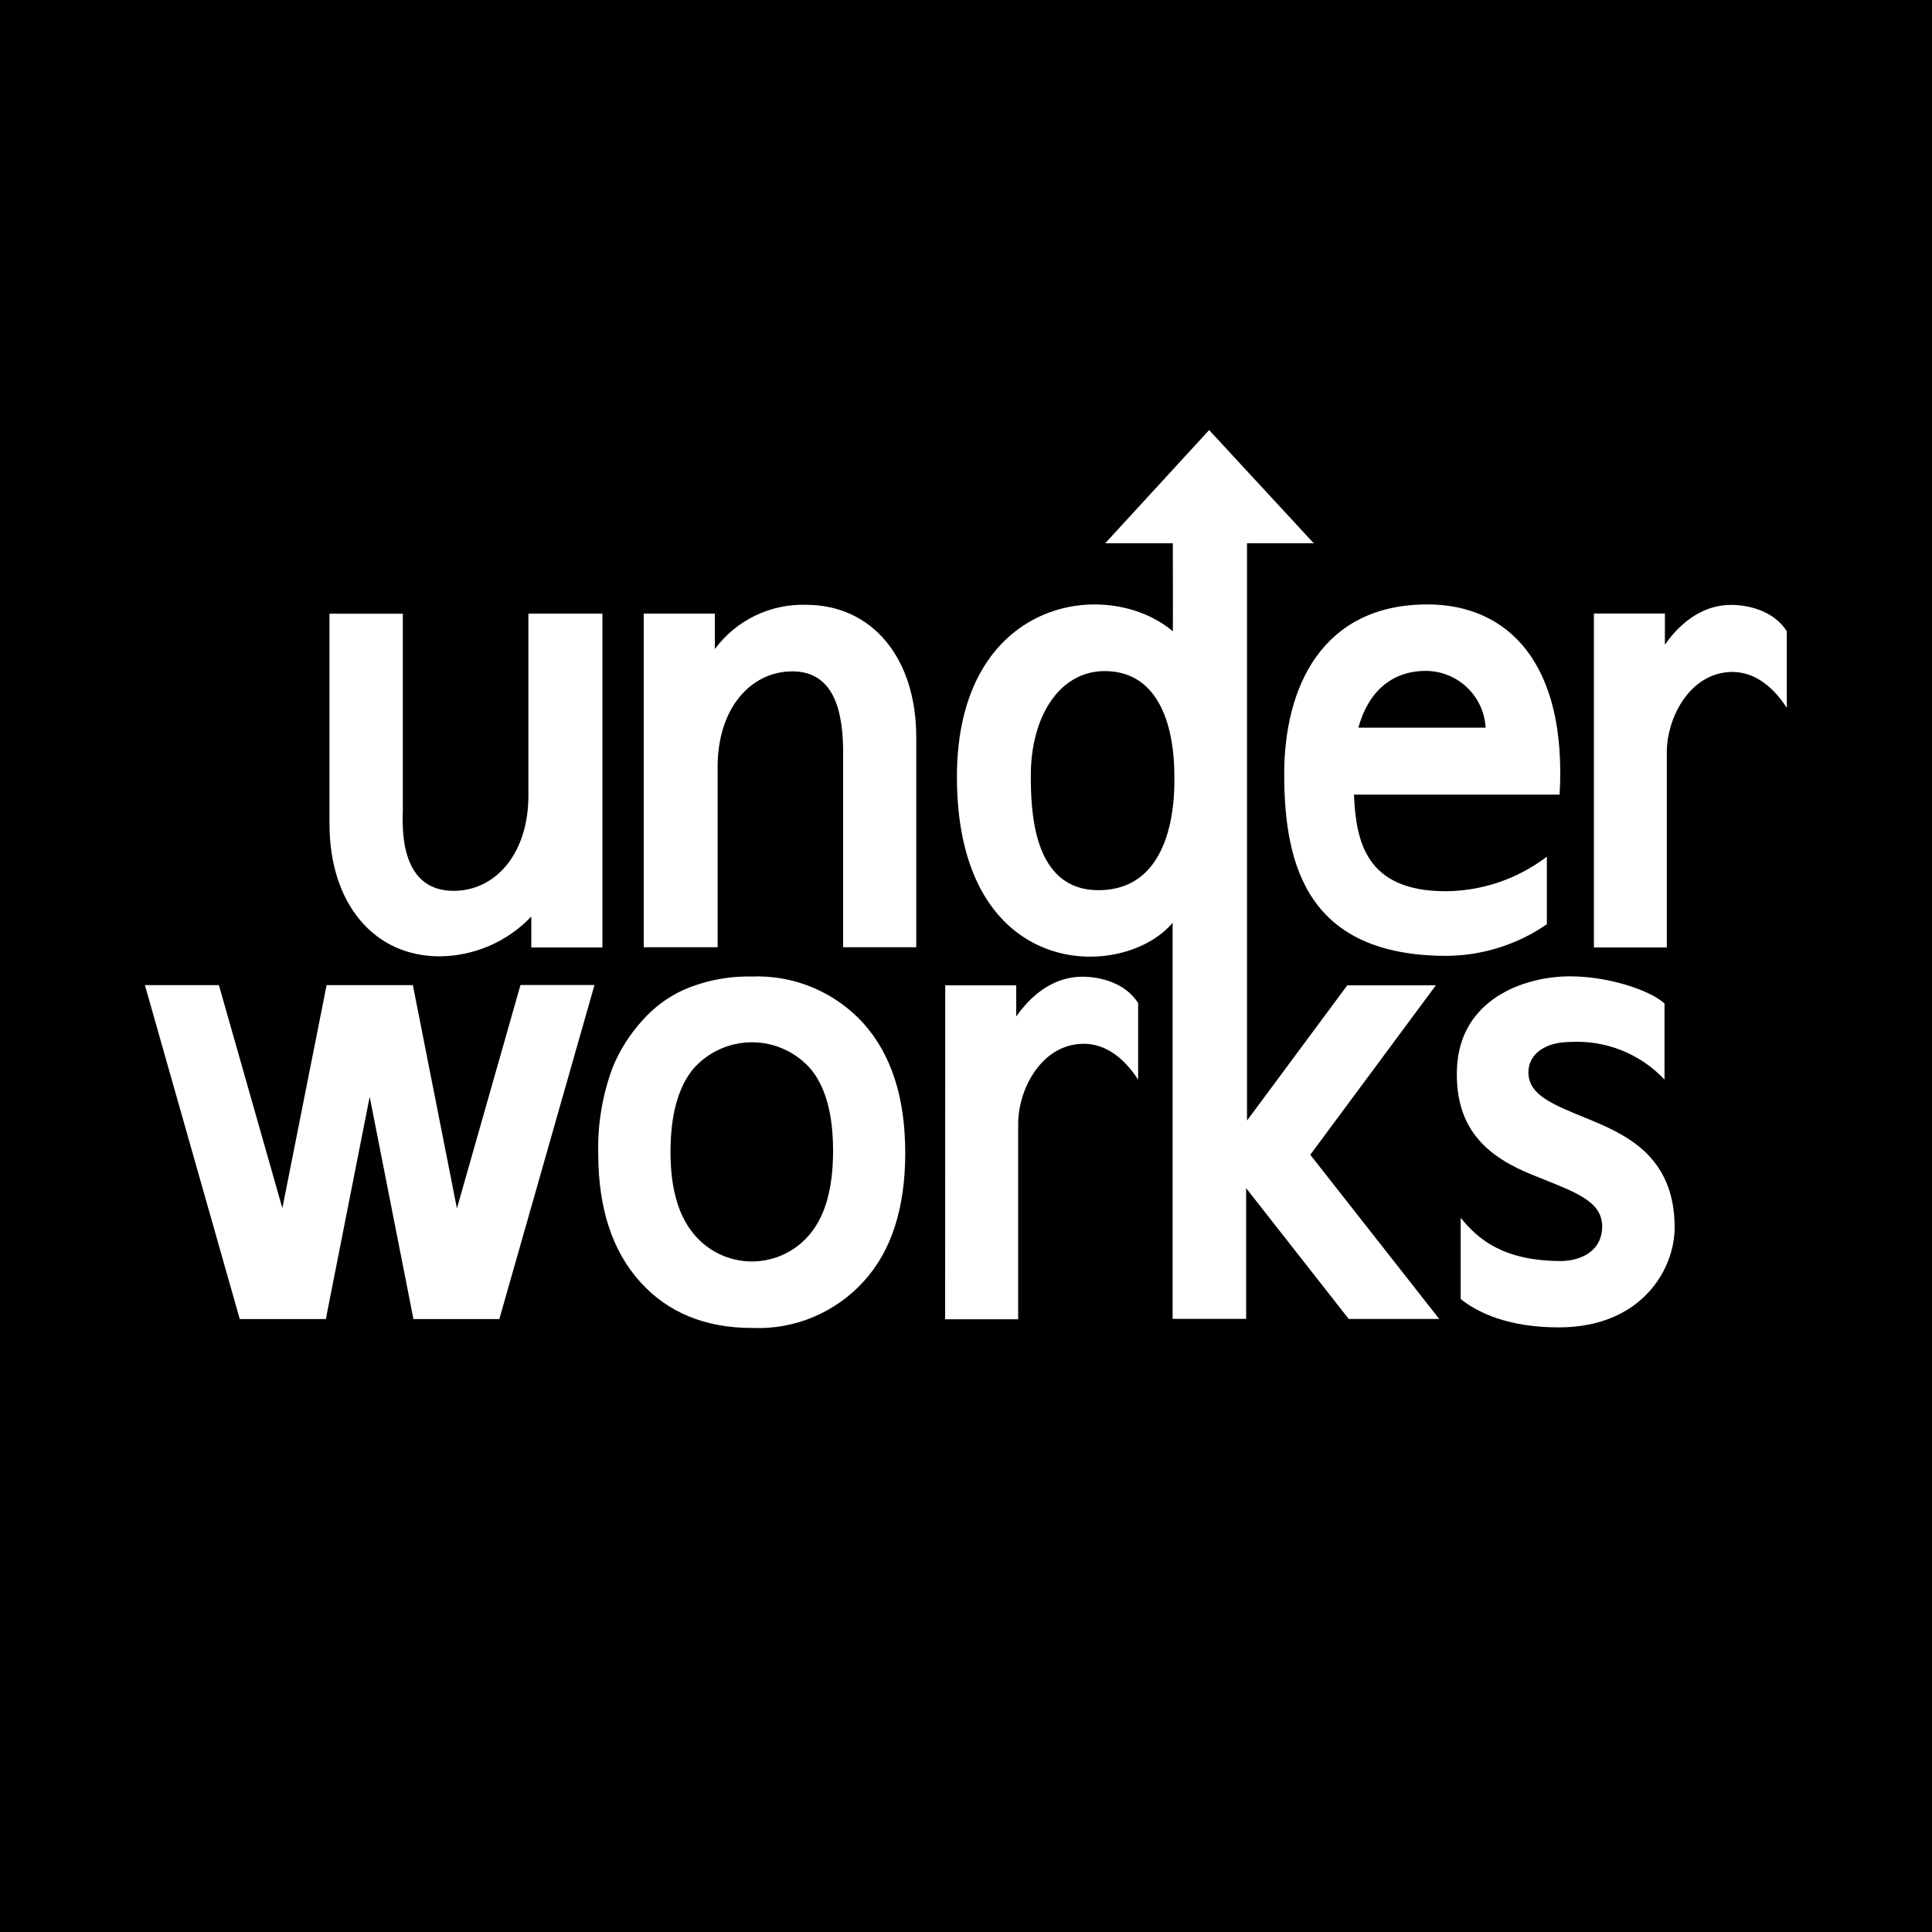 <svg width="200" height="200" viewBox="0 0 200 200" fill="none" xmlns="http://www.w3.org/2000/svg">
<rect x="0" y="0" width="200" height="200" fill="#808080" stroke="none"/>
<g clip-path="url(#clip0_1_29)">
<path d="M200 0H0V200H200V0Z" fill="black"/>
<path d="M53.88 101.97L47.3 125.09L42.74 101.98H33.81L29.23 125.07L22.66 101.98H15L24.82 136.55H33.73L38.27 113.54L42.8 136.55H51.69L61.54 101.97H53.88Z" fill="white"/>
<path d="M165 63.51H172.35V66.73C173.24 65.49 175.48 62.62 179.23 62.62C180.79 62.62 183.53 63.11 184.97 65.34V73.28C183.42 70.87 181.27 69.28 178.67 69.6C174.73 70.05 172.55 74.46 172.55 77.83V98.08H165V63.51Z" fill="white"/>
<path d="M97.85 102H105.2V105.22C106.09 103.98 108.33 101.11 112.08 101.11C113.64 101.11 116.38 101.6 117.82 103.83V111.77C116.27 109.36 114.12 107.77 111.52 108.09C107.58 108.54 105.4 112.95 105.4 116.32V136.57H97.84L97.85 102Z" fill="white"/>
<path d="M151.21 126.07V134.48C152.97 135.88 156.13 137.41 161.36 137.41C169.98 137.41 173.36 131.35 173.36 127.07C173.36 119.55 168.1 117.35 164.17 115.74C160.67 114.31 158.22 113.33 158.22 111C158.22 109.22 159.8 107.87 162.59 107.86C164.396 107.763 166.202 108.062 167.881 108.735C169.56 109.409 171.072 110.441 172.31 111.76V103.88C170.72 102.44 166.39 101.07 162.52 101.07C157.76 101.07 151.05 103.45 150.82 110.72C150.61 117.06 154.18 119.82 158.63 121.62C163.08 123.42 166.01 124.32 165.85 127.19C165.69 129.89 163.08 130.54 161.62 130.54C155.62 130.54 153 128.28 151.21 126.07Z" fill="white"/>
<path d="M54.7 63.52H62.36V98.08H55V94.88C53.777 96.168 52.308 97.196 50.679 97.904C49.05 98.612 47.296 98.985 45.52 99C38.66 99 34.11 93.47 34.11 85.3C34.11 82.84 34.11 63.53 34.11 63.53H41.7V83.81C41.7 85.11 41.12 92.22 46.96 92.22C51.31 92.22 54.7 88.35 54.7 82.36V63.52Z" fill="white"/>
<path d="M74.29 98.06H66.64V63.52H74V67.19C75.087 65.721 76.513 64.537 78.157 63.739C79.801 62.941 81.614 62.554 83.44 62.61C90.31 62.61 94.85 68.14 94.85 76.31C94.85 78.77 94.85 98.06 94.85 98.06H87.28V77.91C87.28 74.11 86.57 69.5 82.03 69.5C77.68 69.5 74.29 73.37 74.29 79.36V98.06Z" fill="white"/>
<path d="M121.41 56.24H114.41L125.17 44.52L136 56.24H129.09V116L139.47 102H148.64L135.64 119.54L148.99 136.54H139.62L129 123V136.53H121.39C121.39 136.53 121.39 96.53 121.39 95.53C116.26 101.6 99.06 101.63 99.06 80.42C99.06 61.93 114.58 59.6 121.41 65.35C121.43 64.33 121.41 56.24 121.41 56.24ZM106.71 80.24C106.71 83.97 106.92 92.15 113.71 92.15C121.97 92.15 121.57 81.46 121.57 80.29C121.57 75.72 120.25 69.47 114.35 69.47C109.65 69.48 106.71 74.21 106.71 80.25V80.24Z" fill="white"/>
<path d="M147.77 62.57C136.77 62.57 132.94 71.26 132.94 80.12C132.94 89.72 135.44 98.95 149.78 98.95C153.479 98.918 157.084 97.779 160.13 95.68V88.68C157.121 90.978 153.446 92.235 149.66 92.26C141.33 92.26 140.37 87.02 140.16 82.26H161.45C162.23 68.69 156.13 62.57 147.77 62.57ZM140.62 75.33C141.62 71.66 144.02 69.45 147.62 69.45C149.204 69.46 150.724 70.075 151.87 71.167C153.017 72.26 153.703 73.749 153.79 75.33H140.62Z" fill="white"/>
<path d="M61.93 119.48C61.847 116.411 62.356 113.356 63.43 110.48C64.159 108.708 65.191 107.077 66.48 105.66C67.655 104.317 69.1 103.237 70.72 102.49C72.945 101.52 75.353 101.043 77.78 101.09C79.948 100.998 82.109 101.383 84.111 102.218C86.114 103.052 87.909 104.316 89.37 105.92C92.263 109.14 93.71 113.617 93.71 119.35C93.71 125.083 92.273 129.52 89.4 132.66C87.948 134.258 86.163 135.518 84.171 136.349C82.178 137.18 80.027 137.563 77.87 137.47C72.99 137.47 69.117 135.873 66.25 132.68C63.383 129.487 61.943 125.087 61.93 119.48ZM69.41 119.25C69.41 122.97 70.203 125.79 71.79 127.71C72.52 128.609 73.442 129.333 74.488 129.831C75.534 130.328 76.677 130.586 77.835 130.586C78.993 130.586 80.137 130.328 81.182 129.831C82.228 129.333 83.15 128.609 83.88 127.71C85.453 125.803 86.24 122.943 86.24 119.13C86.24 115.36 85.47 112.55 83.95 110.69C83.192 109.813 82.253 109.11 81.199 108.628C80.145 108.147 78.999 107.897 77.84 107.897C76.681 107.897 75.535 108.147 74.481 108.628C73.427 109.11 72.489 109.813 71.73 110.69C70.183 112.61 69.41 115.463 69.41 119.25Z" fill="white"/>
</g>
<defs>
<clipPath id="clip0_1_29">
<rect width="200" height="200" fill="white"/>
</clipPath>
</defs>
</svg>
